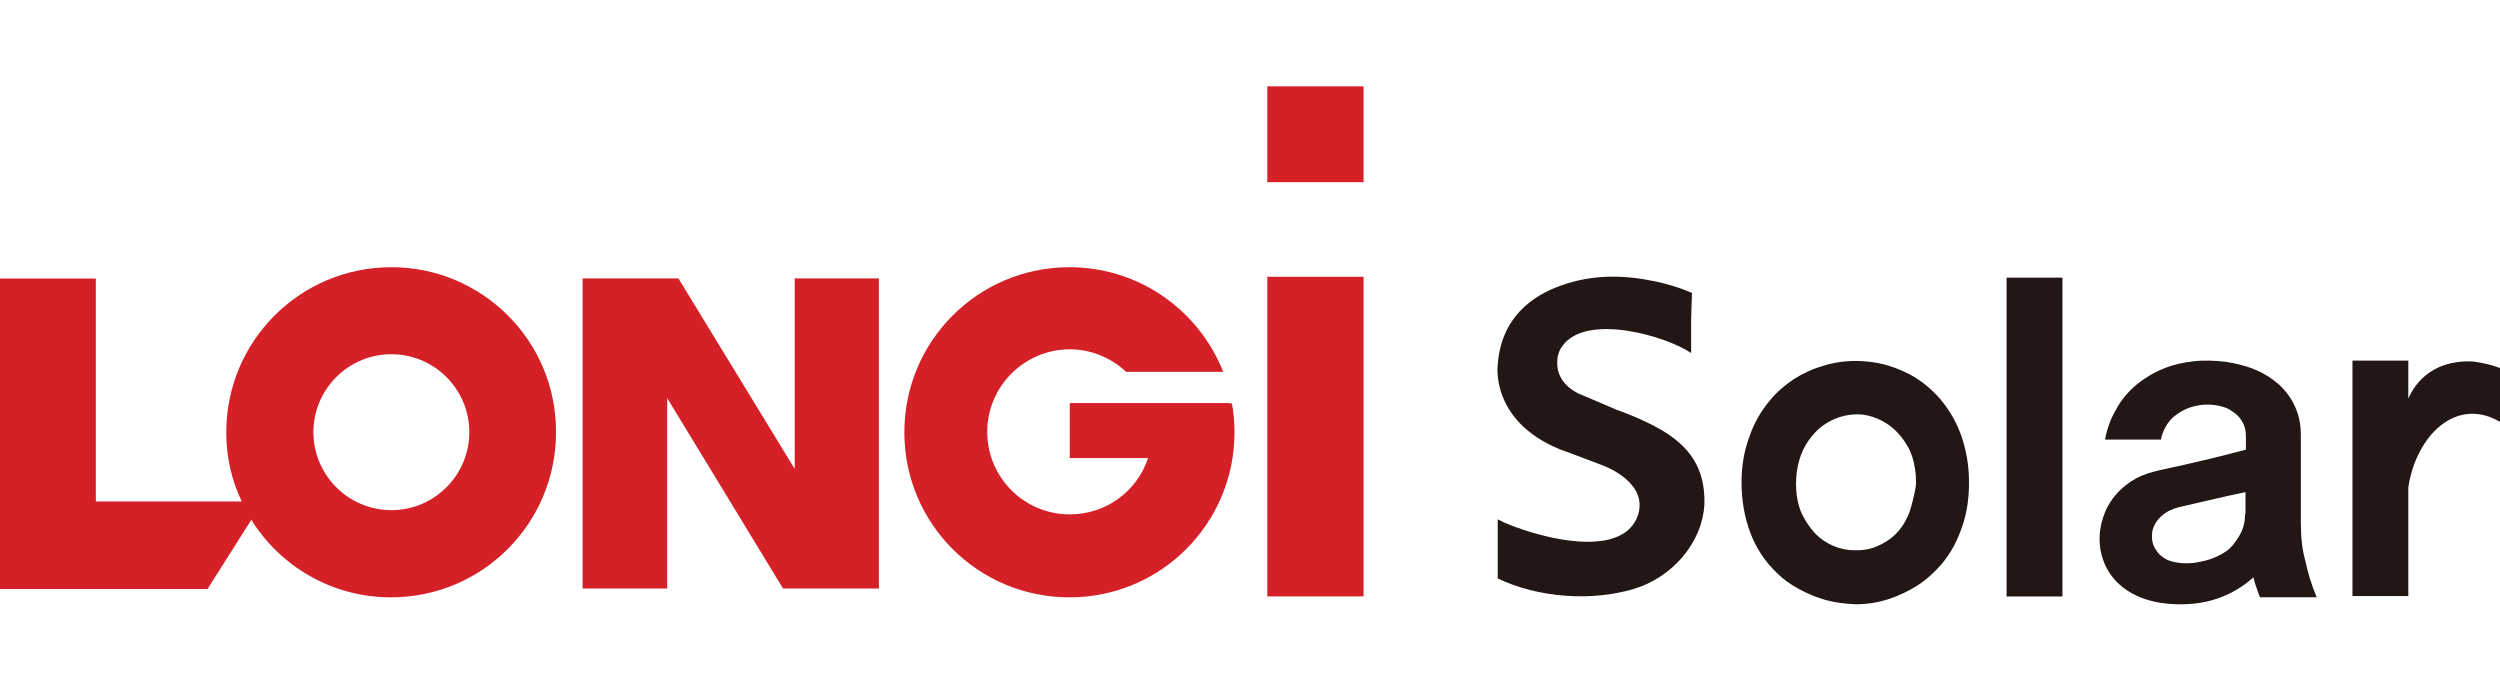 <?xml version="1.0" encoding="UTF-8"?> <svg xmlns="http://www.w3.org/2000/svg" id="Layer_1" viewBox="0 0 289.57 80"><defs><style>.cls-1,.cls-2{fill-rule:evenodd;}.cls-1,.cls-2,.cls-3,.cls-4{stroke-width:0px;}.cls-1,.cls-3{fill:#221714;}.cls-2,.cls-4{fill:#d62027;}</style></defs><path class="cls-2" d="m45.33,30.95c-10.57,0-19.12,8.54-19.12,19.12,0,2.9.63,5.6,1.79,8.01H11.1v-25.82H0v35.96h24.04l5.07-8.01c3.38,5.41,9.36,8.98,16.17,8.98,10.57,0,19.12-8.54,19.12-19.12.05-10.57-8.54-19.12-19.07-19.12m0,28.14c-4.97,0-9.03-4.05-9.03-9.03s4.05-9.03,9.03-9.03,9.03,4.05,9.03,9.03-4.05,9.03-9.03,9.03"></path><polygon class="cls-2" points="92.05 54.31 78.58 32.25 77.28 32.25 68.83 32.25 67.48 32.25 67.48 68.17 77.28 68.17 77.28 46.11 90.7 68.17 92.05 68.17 100.5 68.17 101.8 68.17 101.8 32.25 92.05 32.25 92.05 54.31"></polygon><path class="cls-2" d="m142.45,46.69h-18.54v6.37h9.07c-1.26,3.81-4.83,6.52-9.07,6.52-5.31,0-9.56-4.3-9.56-9.56s4.3-9.56,9.56-9.56c2.51,0,4.83,1.01,6.52,2.61h11.25c-2.8-7.1-9.7-12.12-17.81-12.12-10.57,0-19.12,8.54-19.12,19.12s8.54,19.12,19.12,19.12,19.12-8.54,19.12-19.12c0-1.16-.1-2.27-.29-3.33h-.24v-.05Z"></path><rect class="cls-4" x="146.79" y="10" width="11.15" height="11.1"></rect><rect class="cls-4" x="146.79" y="32.06" width="11.15" height="37.02"></rect><path class="cls-1" d="m192.31,49.73c-1.26-.72-2.9-1.5-5.07-2.27l-3.96-1.69s-3.09-1.01-2.9-3.96c0,0-.05-.92.63-1.79,2.8-3.77,11.97-1.11,14.87.87v-3.96l.1-2.99s-1.59-.77-4.25-1.35c-3.72-.77-7.29-.82-10.91.48-3.33,1.16-6.95,3.72-7.34,9.17,0,0-.92,6.47,7.19,9.8,0,0,3.04,1.11,4.88,1.83,0,0,4.73,1.64,4.34,5.02,0,0-.1,2.08-2.27,3.14-3.62,1.79-10.14-.14-13.27-1.45l-.87-.43v6.85c4.63,2.22,10.81,2.7,15.78,1.21,4.3-1.3,7.92-5.21,8.16-9.85.1-4.1-1.69-6.66-5.12-8.64"></path><path class="cls-1" d="m266.5,60.73v-10.38c0-1.21-.24-2.32-.68-3.28s-1.06-1.79-1.83-2.51c-.77-.68-1.64-1.26-2.65-1.69-1.11-.48-2.32-.77-3.57-.97-1.26-.14-2.51-.19-3.72-.05s-2.37.39-3.38.82c-1.11.43-2.17,1.06-3.14,1.83-.97.82-1.79,1.74-2.41,2.9-.63,1.06-1.06,2.22-1.3,3.52h6.47c.1-.53.29-1.01.53-1.45.34-.63.77-1.11,1.35-1.5.48-.34,1.01-.63,1.64-.82.63-.19,1.26-.29,1.88-.29s1.26.1,1.88.29c.53.14.82.39,1.26.68.39.29.72.68.97,1.16s.34,1.01.34,1.64v1.45c-3.28.87-6.08,1.54-9.94,2.37-1.06.24-1.98.53-2.8.97s-1.5,1.01-2.12,1.64c-.58.63-1.06,1.35-1.4,2.12-.39.92-.63,1.88-.68,2.85-.05,1.01.1,1.98.43,2.9s.87,1.79,1.59,2.51c.68.68,1.54,1.26,2.56,1.69s2.22.72,3.62.82c1.93.14,3.72-.05,5.31-.58s3.04-1.35,4.3-2.51c.1.39.19.82.34,1.16.14.39.24.77.43,1.16h6.56c-.58-1.4-1.01-2.75-1.3-4.15-.39-1.4-.53-2.8-.53-4.3m-6.47-1.16c0,.97-.24,1.79-.68,2.51s-.87,1.35-1.59,1.83c-.53.34-1.11.63-1.79.87-.63.19-1.3.34-1.98.43-.68.05-1.16.05-1.83-.05-.58-.1-1.11-.24-1.5-.53-.43-.24-.72-.58-.97-.97s-.39-.77-.43-1.21c-.05-.53,0-1.11.29-1.64.24-.53.68-1.01,1.26-1.4.58-.39,1.3-.63,2.22-.82,2.8-.63,4.25-1.01,7.05-1.59v2.56h-.05Z"></path><path class="cls-1" d="m226.34,48.57c-.58-1.06-1.26-2.03-2.12-2.9-1.21-1.26-2.61-2.22-4.2-2.85-1.59-.68-3.28-1.01-5.12-1.01-1.3,0-2.56.19-3.77.58-1.21.34-2.32.87-3.38,1.54-1.01.68-1.98,1.5-2.75,2.46-1.06,1.26-1.88,2.7-2.41,4.3-.58,1.59-.87,3.33-.87,5.16,0,2.12.34,4.05,1.01,5.84s1.69,3.33,3.04,4.63c.77.77,1.64,1.4,2.65,1.93.97.53,2.03.97,3.09,1.26,1.11.29,2.22.43,3.38.48,1.35,0,2.61-.19,3.81-.58,1.21-.39,2.32-.92,3.38-1.59s1.98-1.54,2.8-2.46c1.06-1.26,1.83-2.7,2.37-4.3.58-1.64.82-3.33.82-5.16,0-1.35-.14-2.61-.43-3.81-.29-1.3-.72-2.41-1.3-3.52m-5.12,10.62c-.39,1.06-.92,1.93-1.59,2.61s-1.45,1.16-2.27,1.5-1.74.48-2.61.43c-.87,0-1.69-.19-2.46-.53s-1.5-.82-2.12-1.5-1.16-1.5-1.59-2.46c-.29-.77-.48-1.64-.53-2.56s0-1.83.19-2.7c.19-.92.48-1.69.92-2.46.43-.72.97-1.35,1.54-1.88.58-.48,1.26-.92,1.93-1.16.68-.29,1.4-.43,2.12-.48s1.45.05,2.17.29,1.4.58,2.03,1.06c.63.48,1.21,1.11,1.69,1.83.53.77.87,1.59,1.06,2.51.19.92.29,1.83.19,2.75-.19.97-.39,1.88-.68,2.75"></path><rect class="cls-3" x="232.42" y="32.16" width="6.47" height="36.93"></rect><path class="cls-1" d="m286.29,41.86c-4.92-.14-6.71,2.9-7.34,4.3v-4.39h-6.47v27.27h6.47v-12.55c.34-2.61,1.74-5.89,4.2-7.53,1.69-1.16,3.96-1.54,6.42-.1v-6.23c-1.64-.63-3.28-.77-3.28-.77"></path></svg> 